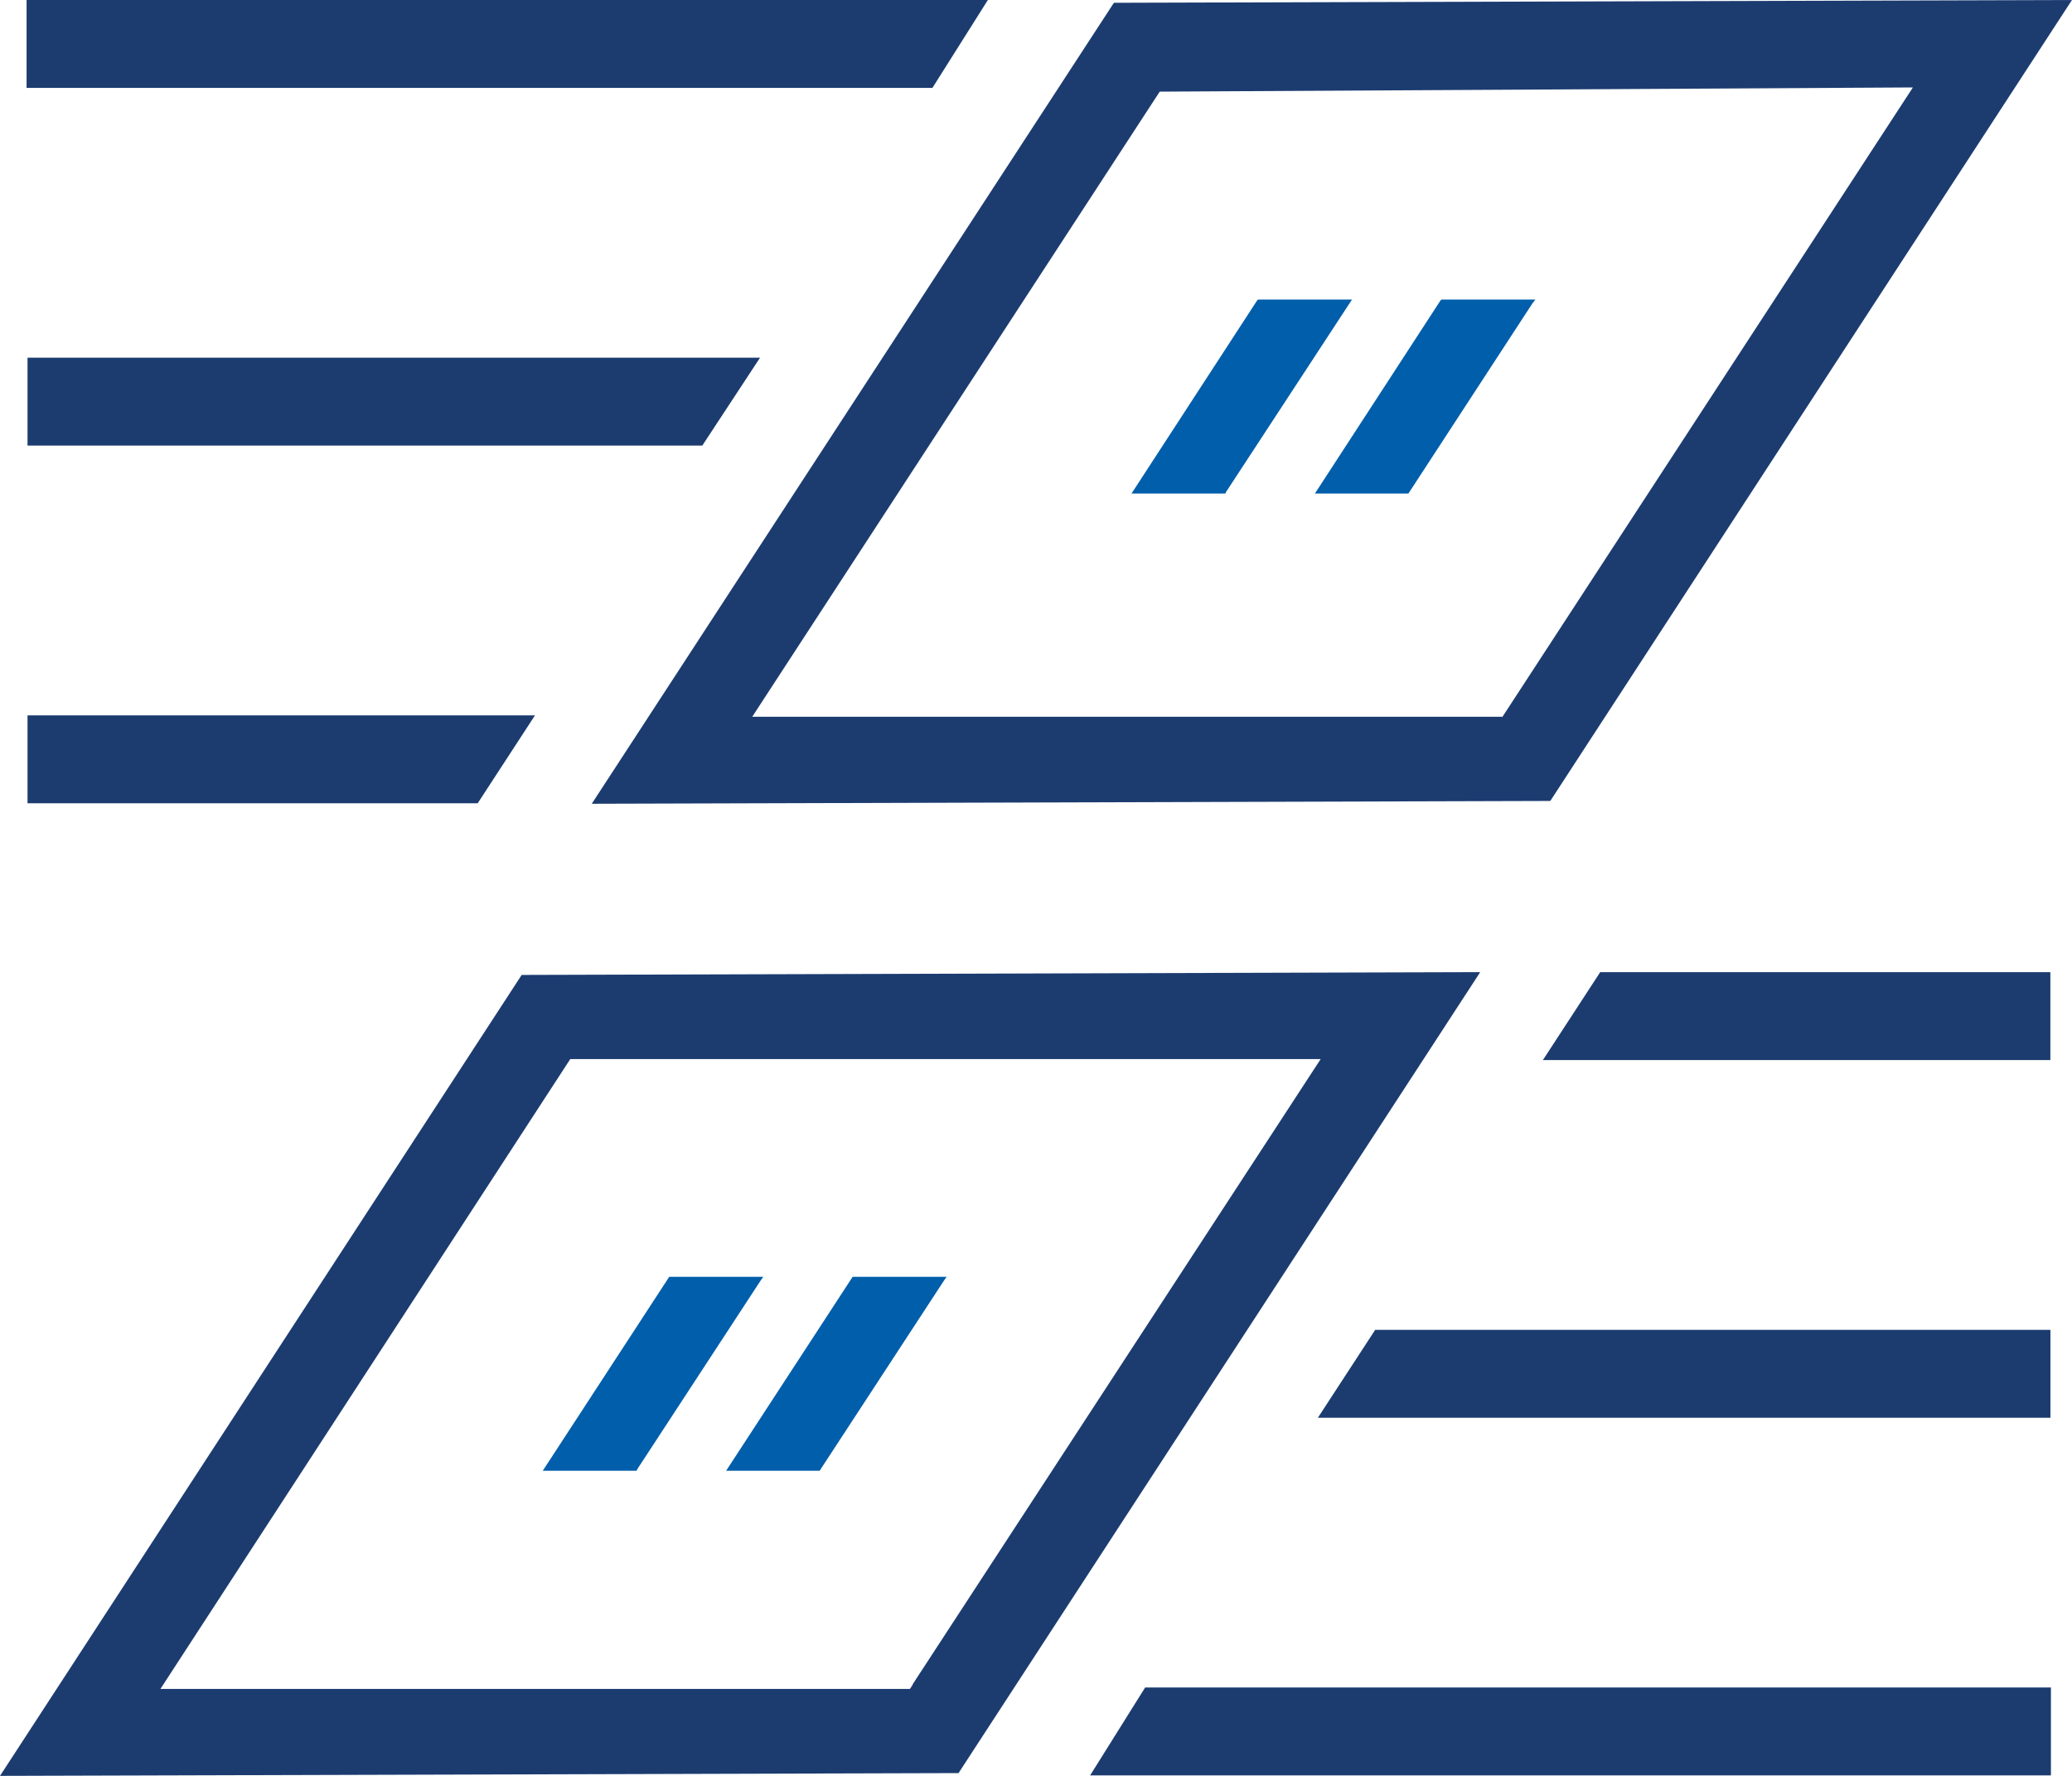 <?xml version="1.0" encoding="UTF-8"?> <svg xmlns="http://www.w3.org/2000/svg" width="70" height="60" viewBox="0 0 70 60" fill="none"><path d="M41.417 16.627L45.583 10.262L45.676 10.121H42.501L42.47 10.152L38.319 16.533L38.227 16.674H41.401L41.417 16.627Z" fill="#005EAB"></path><path d="M47.612 16.627L51.763 10.262L51.871 10.121H48.696L48.665 10.152L44.515 16.533L44.422 16.674H47.581L47.612 16.627Z" fill="#005EAB"></path><path d="M21.526 49.644L25.677 43.295L25.785 43.138H22.61L22.579 43.185L18.429 49.549L18.336 49.691H21.511L21.526 49.644Z" fill="#005EAB"></path><path d="M27.721 49.644L31.872 43.295L31.98 43.138H28.806L28.775 43.185L24.624 49.549L24.531 49.691H27.691L27.721 49.644Z" fill="#005EAB"></path><path d="M52.125 35.815L54.061 32.845H69.269V35.815H52.125Z" fill="#1C3C70"></path><path d="M46.459 44.93L44.523 47.9H69.271V44.93H46.459Z" fill="#1C3C70"></path><path d="M38.687 57.014L36.828 59.984H69.288V57.014H38.687Z" fill="#1C3C70"></path><path d="M31.5 2.97L33.374 0H0.898V2.97H31.5Z" fill="#1C3C70"></path><path d="M23.726 15.055L25.677 12.085H0.93V15.055H23.726Z" fill="#1C3C70"></path><path d="M18.073 24.17L16.138 27.14H0.93V24.17H18.073Z" fill="#1C3C70"></path><path d="M37.632 0.094L19.992 27.156L52.375 27.061L69.999 0L37.632 0.094ZM50.749 24.217H25.413L39.18 3.096L64.625 2.954L50.749 24.233V24.217Z" fill="#1C3C70"></path><path d="M17.624 32.939L0 60L32.383 59.906L50.007 32.845L17.624 32.939ZM30.834 56.92L30.741 57.062H5.42L19.265 35.783H44.617L30.834 56.904V56.92Z" fill="#1C3C70"></path></svg> 